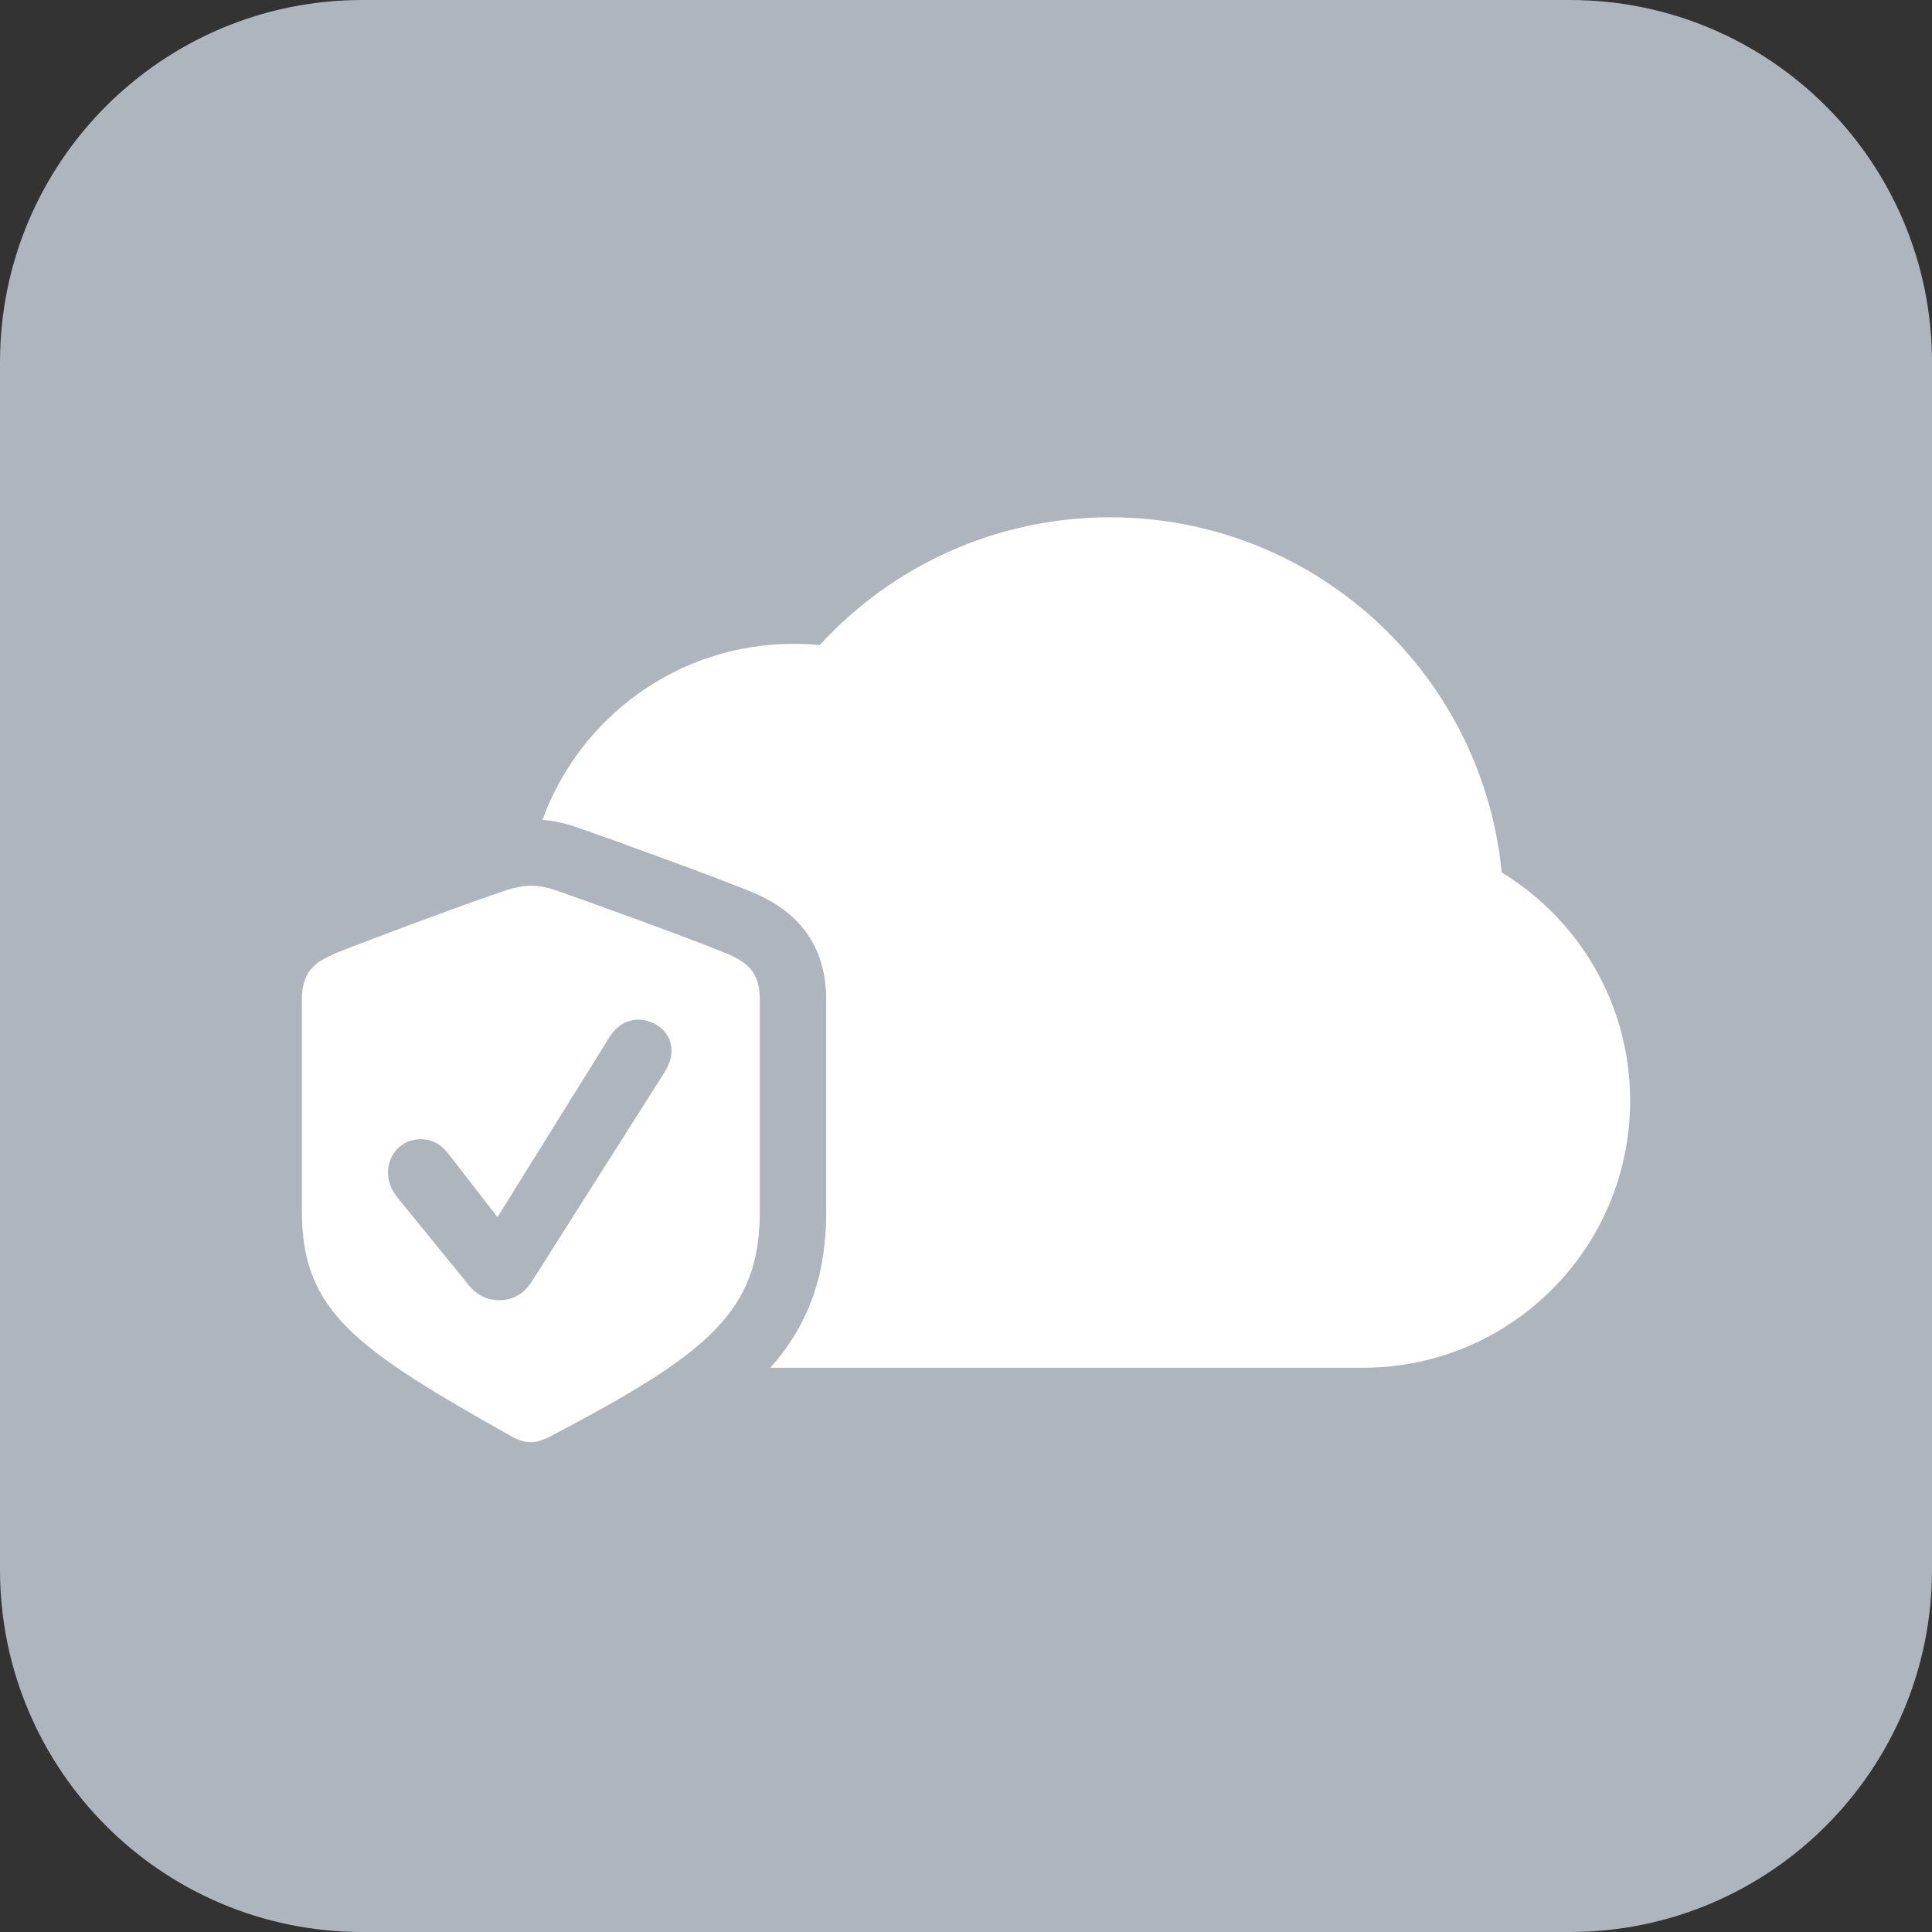 <svg width="64" height="64" viewBox="0 0 64 64" fill="none" xmlns="http://www.w3.org/2000/svg">
<rect x="0" y="0" width="64" height="64" fill="#333333" stroke="none"/>
<path d="M0 12C0 5.373 5.373 0 12 0H52C58.627 0 64 5.373 64 12V52C64 58.627 58.627 64 52 64H12C5.373 64 0 58.627 0 52V12Z" fill="#AEB5BD"/>
<path d="M36.77 17.136C32.962 17.136 29.535 18.77 27.153 21.37C26.868 21.342 26.58 21.328 26.289 21.328C22.462 21.328 19.203 23.758 17.97 27.159C18.35 27.192 18.713 27.272 19.05 27.385L19.061 27.388L19.072 27.392C20.158 27.767 23.674 29.044 24.818 29.514L24.829 29.518C25.248 29.693 25.984 30.015 26.55 30.687C27.193 31.449 27.37 32.336 27.37 33.135V40.126C27.37 42.139 26.851 43.809 25.519 45.308H45.154C50.04 45.308 54 41.348 54 36.462C54 33.256 52.294 30.451 49.746 28.901C49.106 22.297 43.541 17.136 36.77 17.136Z" fill="white"/>
<path fill-rule="evenodd" clip-rule="evenodd" d="M18.197 47.599C17.965 47.72 17.733 47.776 17.585 47.776C17.436 47.776 17.214 47.729 16.973 47.599C11.79 44.679 10 43.455 10 40.126V33.135C10 32.179 10.417 31.864 11.187 31.549C12.272 31.113 15.74 29.824 16.825 29.472C17.066 29.398 17.325 29.342 17.585 29.342C17.845 29.342 18.104 29.388 18.355 29.472C19.43 29.843 22.898 31.104 23.983 31.549C24.762 31.873 25.17 32.179 25.17 33.135V40.126C25.17 43.455 23.473 44.836 18.197 47.599ZM13.139 39.638C12.968 39.41 12.851 39.129 12.851 38.837C12.851 38.239 13.312 37.737 13.931 37.737C14.104 37.737 14.277 37.769 14.448 37.862C14.614 37.953 14.756 38.09 14.889 38.265L16.48 40.319L20.187 34.362L20.188 34.361C20.411 33.997 20.749 33.778 21.136 33.778C21.664 33.778 22.245 34.155 22.245 34.813C22.245 35.129 22.085 35.412 21.961 35.603L17.601 42.477C17.351 42.858 16.983 43.071 16.546 43.071C16.345 43.071 16.146 43.032 15.957 42.932C15.771 42.834 15.612 42.688 15.47 42.499L13.139 39.638Z" fill="white"/>
</svg>
